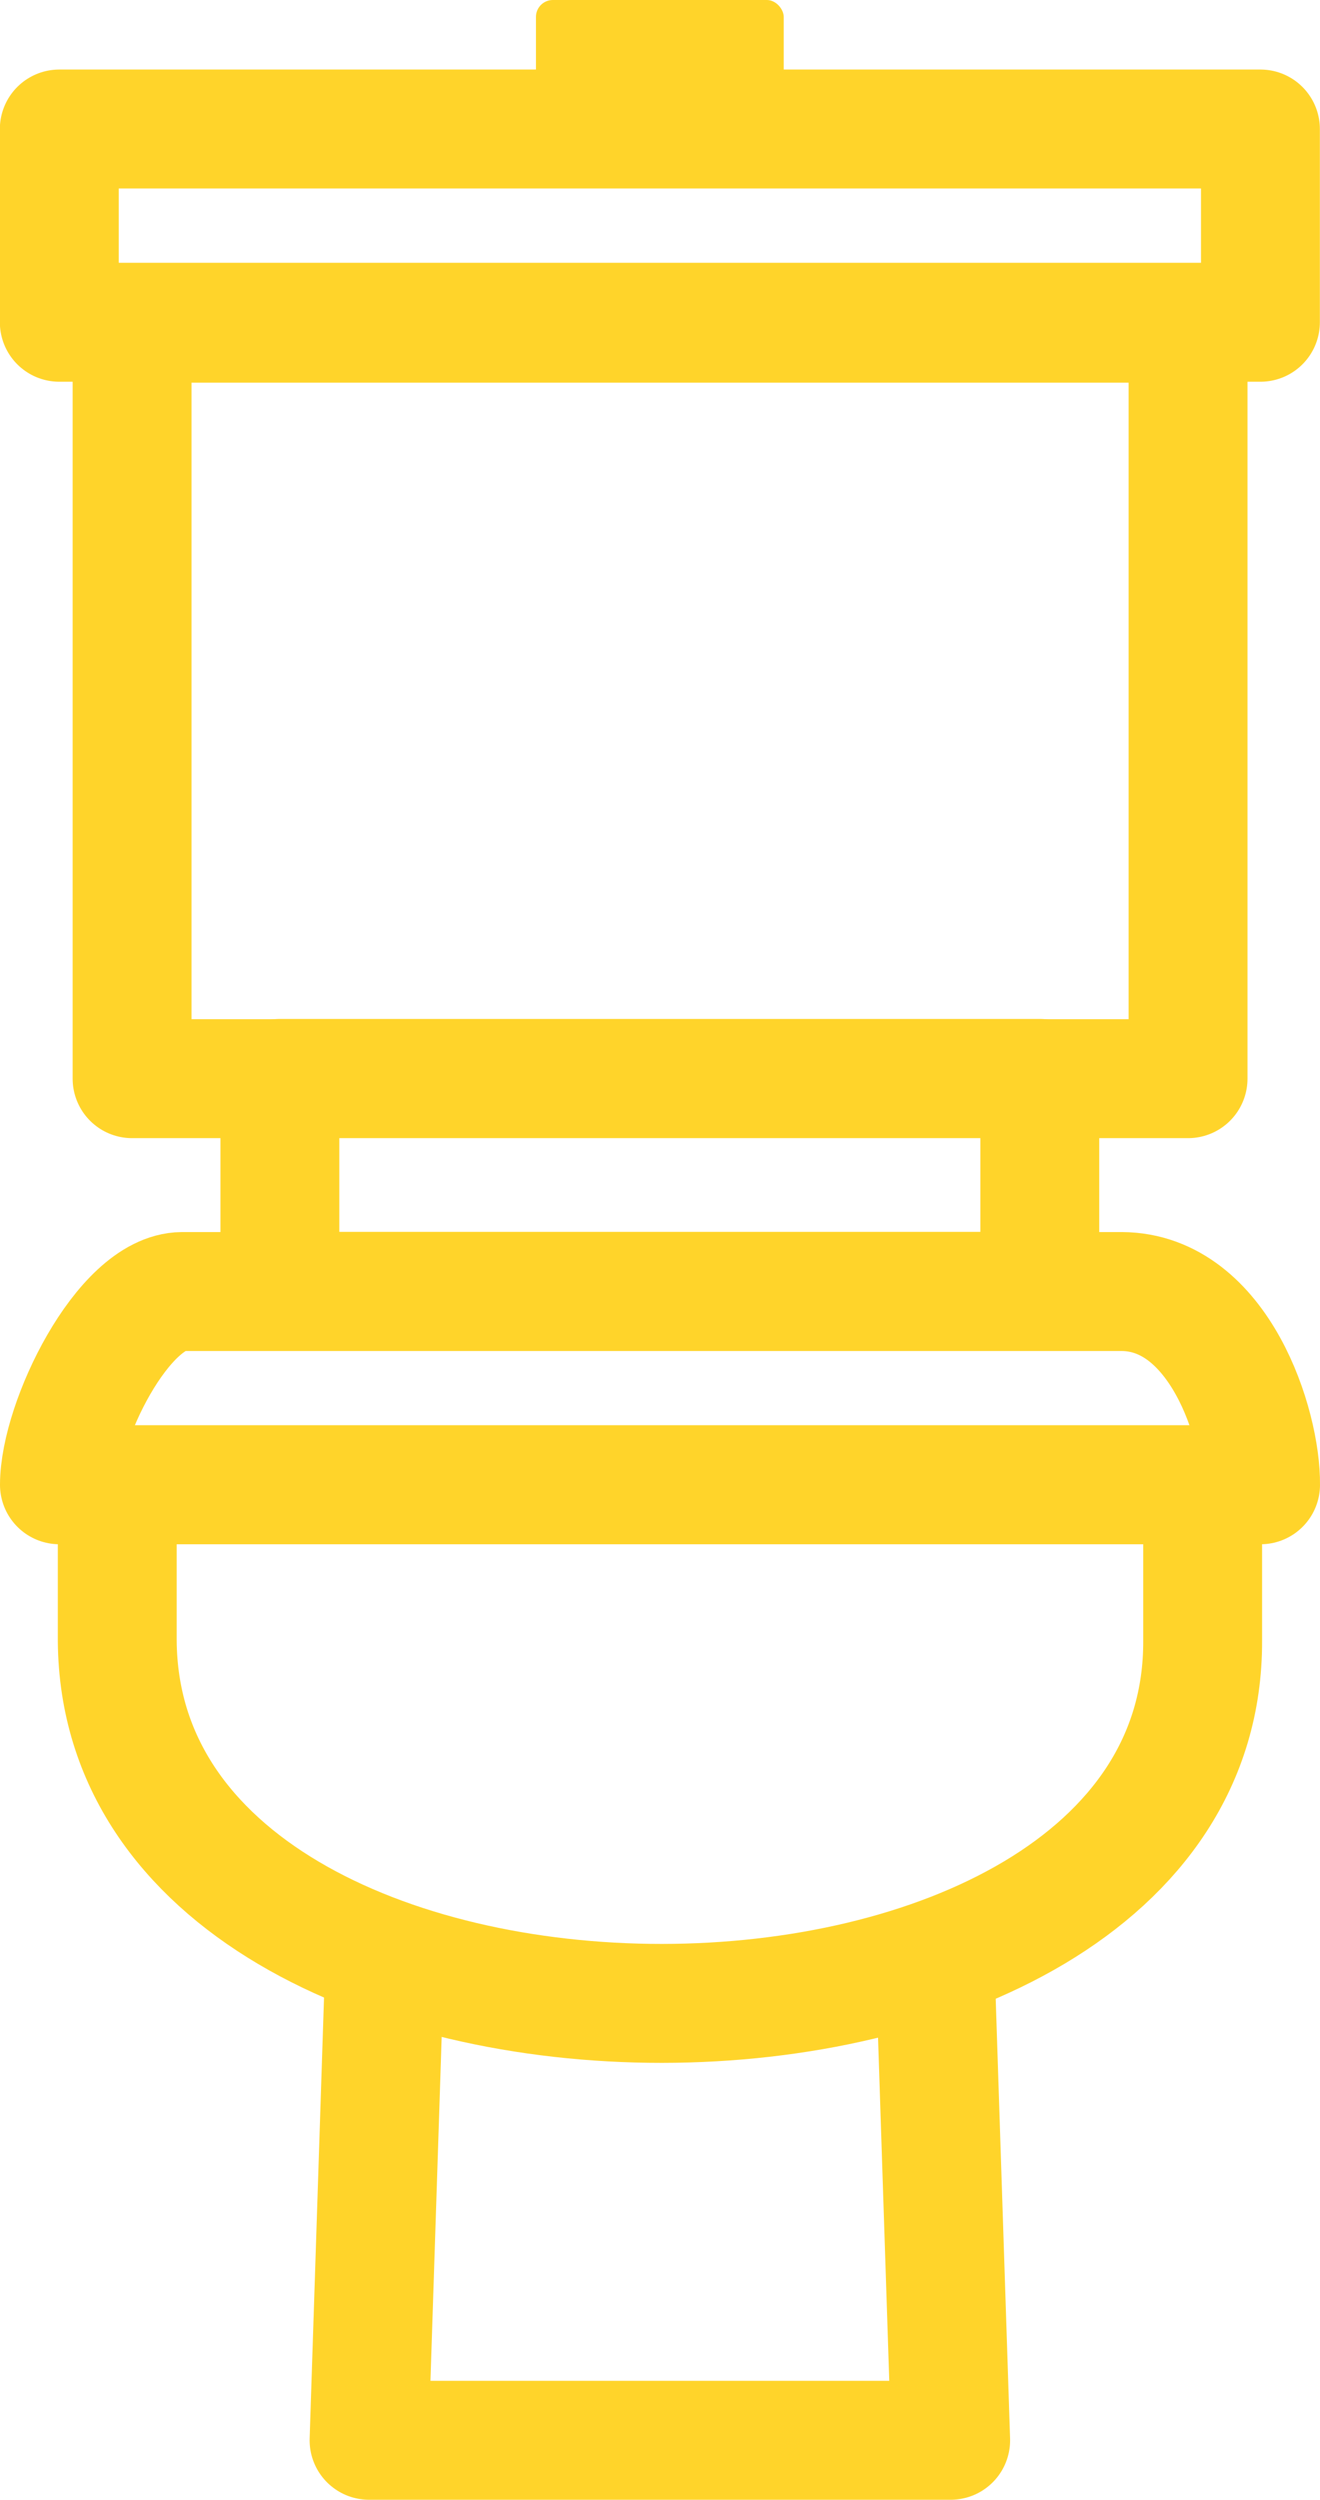 <?xml version="1.0" encoding="UTF-8"?>
<!-- Created with Inkscape (http://www.inkscape.org/) -->
<svg width="29.382mm" height="55.61mm" version="1.1" viewBox="0 0 29.382 55.61" xmlns="http://www.w3.org/2000/svg">
 <defs>
  <clipPath id="clipPath1093">
   <rect x="145.37" y="155.97" width="42.082" height="17.283" fill="#ffd42a" stroke="#ffd42a" stroke-linecap="round" stroke-linejoin="round" stroke-width="1.281"/>
  </clipPath>
 </defs>
 <g transform="translate(-149.94 -112.59)">
  <g fill="none" stroke="#ffd42a" stroke-linecap="round" stroke-linejoin="round" stroke-width="2.646">
   <path d="m158.53 155.38h12.195l0.376 11.496h-12.946z" clip-path="url(#clipPath1093)" style="font-variation-settings:'wght' 500"/>
   <rect x="152.88" y="119.78" width="23.505" height="16.806" style="font-variation-settings:'wght' 500"/>
   <rect x="151.26" y="115.46" width="26.736" height="4.299" style="font-variation-settings:'wght' 500"/>
   <path d="m152.39 145.62h24.482 1.127c0.016-1.309-0.915-4.286-3.089-4.299h-20.916c-1.311 0.01-2.73 2.896-2.731 4.299h1.127z" style="font-variation-settings:'wght' 500"/>
   <rect x="156.17" y="136.58" width="16.915" height="4.737" style="font-variation-settings:'wght' 500"/>
   <path d="m152.55 145.62h24.16v3.473c0.034 10.74-24.079 10.764-24.16 0z" style="font-variation-settings:'wght' 500"/>
  </g>
  <rect x="161.87" y="112.59" width="5.515" height="3.08" rx=".376" ry=".376" fill="#ffd42a" style="font-variation-settings:'wght' 500"/>
 </g>
</svg>
